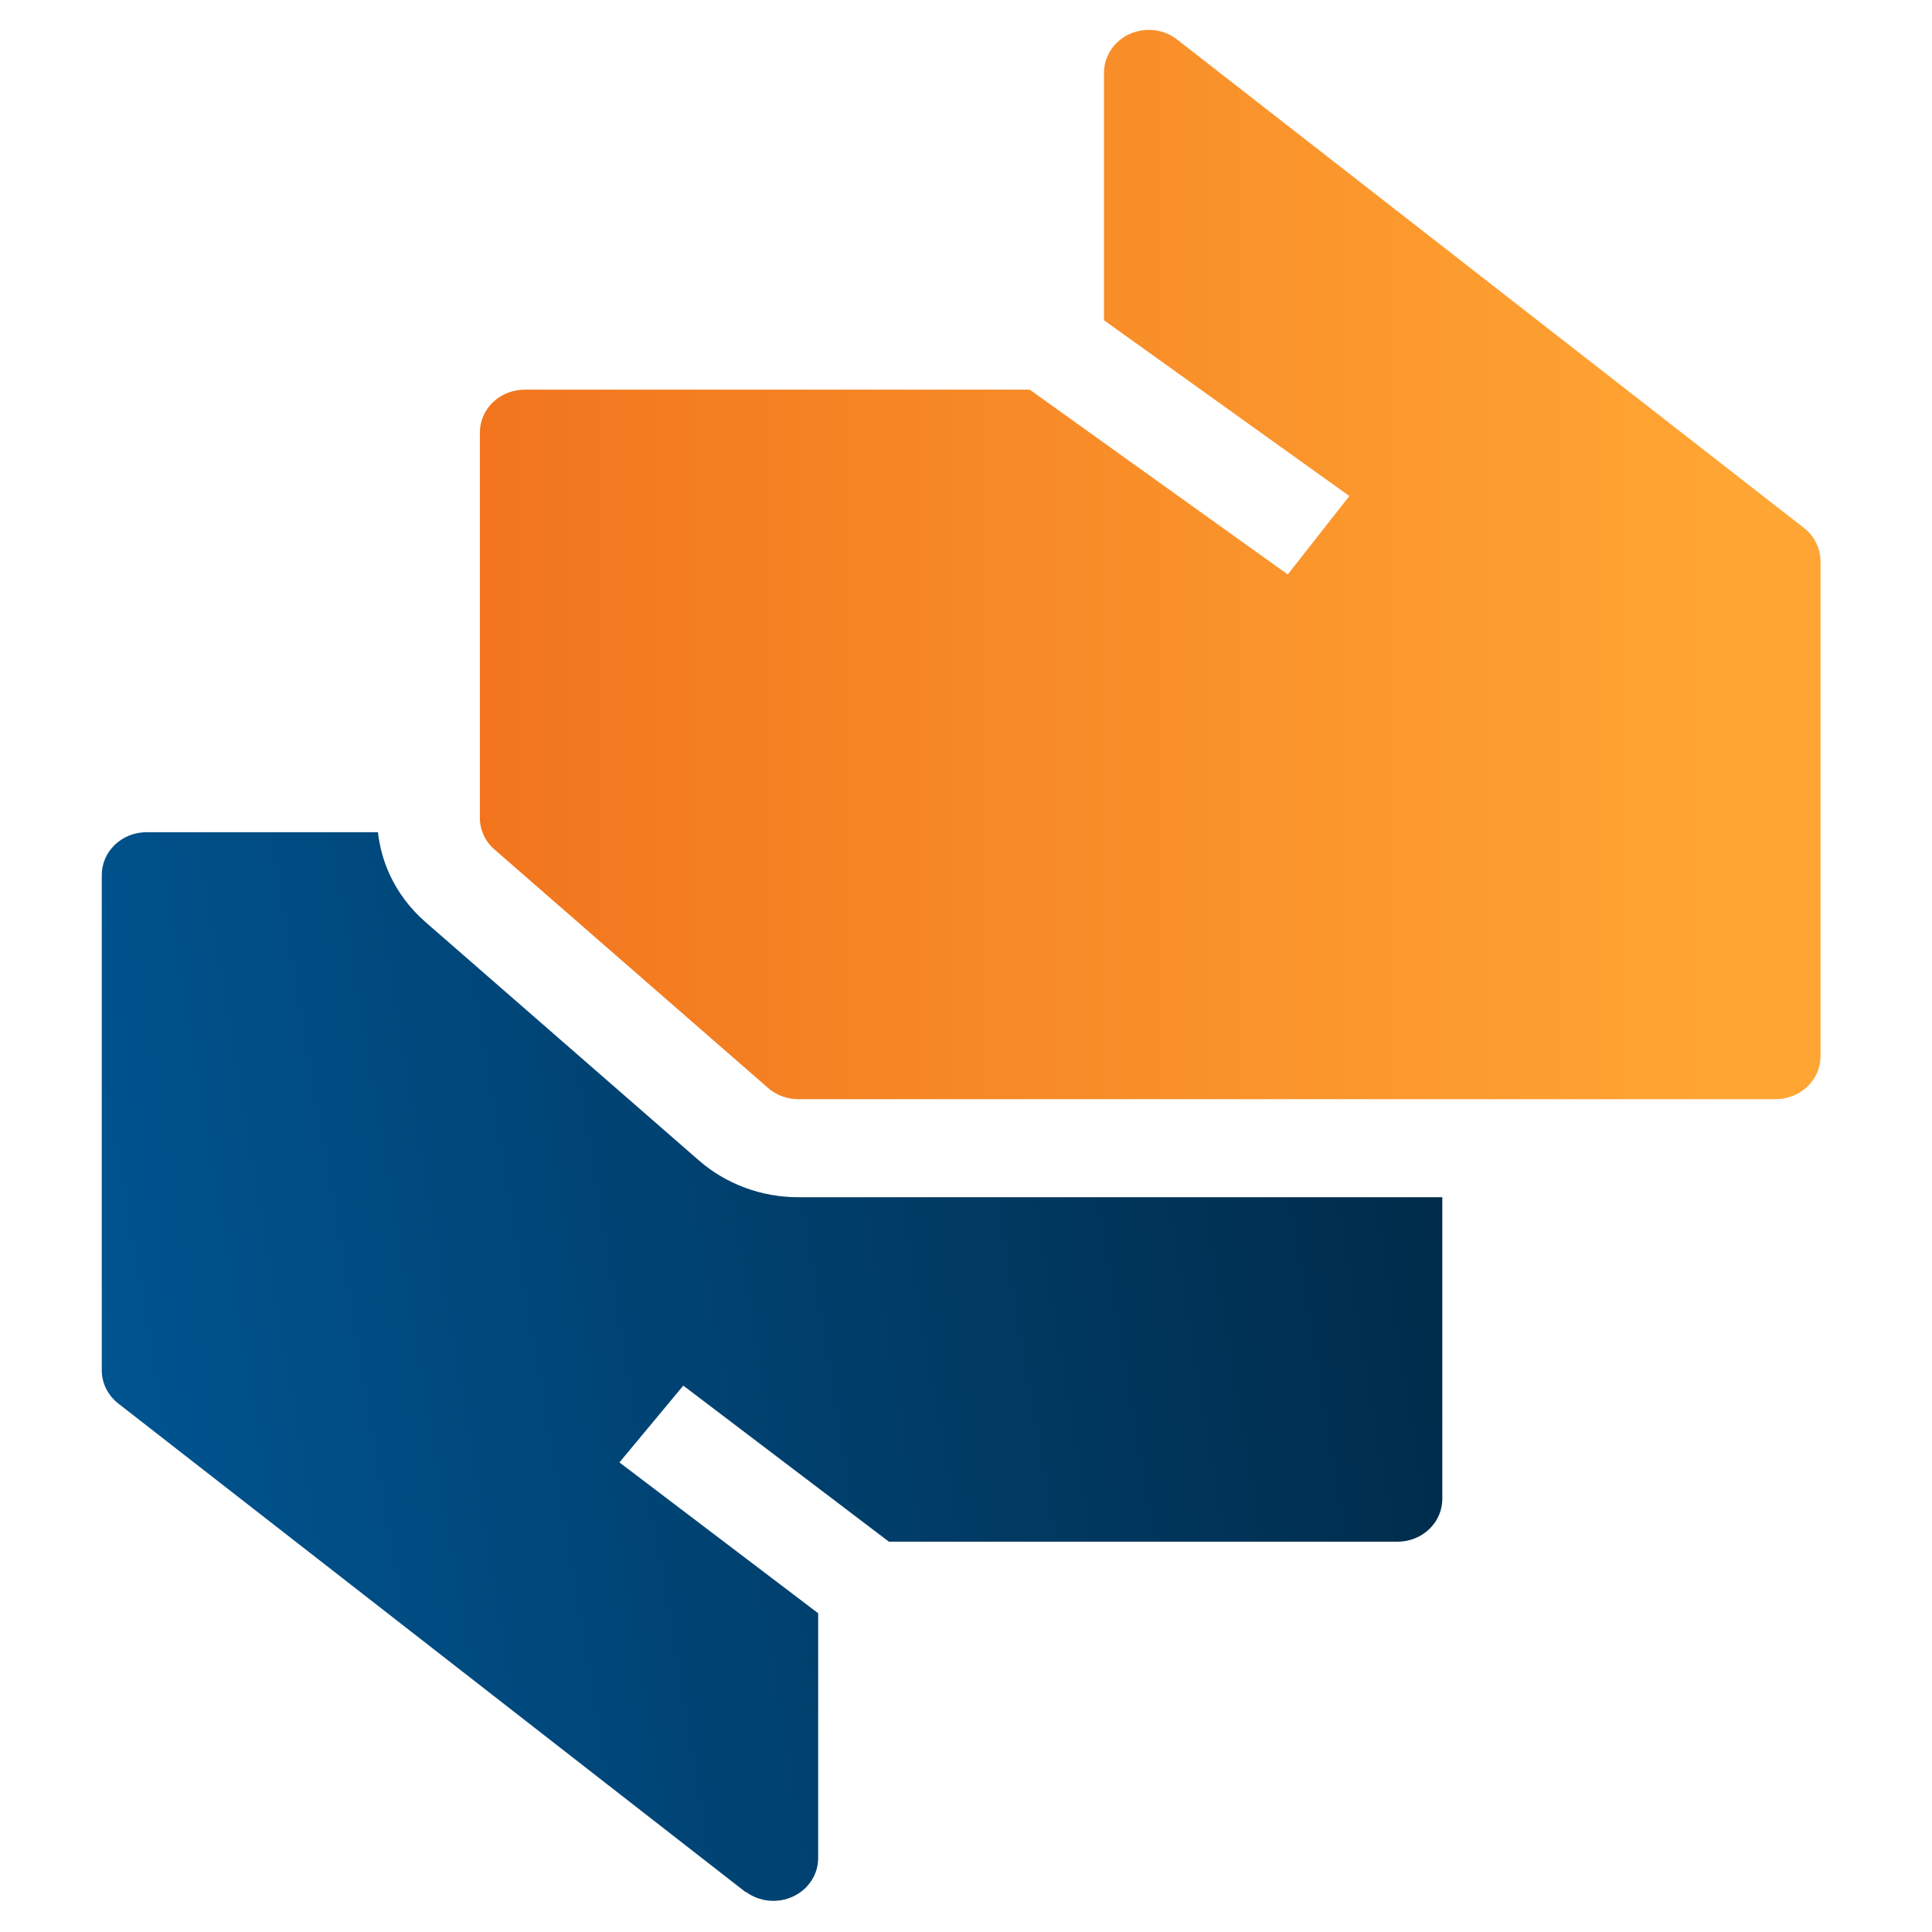 <svg width="52" height="52" viewBox="0 0 52 52" fill="none" xmlns="http://www.w3.org/2000/svg">
<path d="M38.82 32.224V40.344C38.82 40.649 38.693 40.942 38.467 41.158C38.241 41.374 37.934 41.495 37.614 41.495H23.926L18.391 37.294L16.672 39.361L22.021 43.421V50.011C22.021 50.227 21.958 50.439 21.837 50.622C21.717 50.805 21.546 50.952 21.342 51.046C21.138 51.141 20.911 51.178 20.686 51.155C20.461 51.132 20.247 51.049 20.07 50.915V50.928L3.181 37.774C3.043 37.665 2.932 37.528 2.855 37.374C2.779 37.219 2.739 37.05 2.739 36.879V23.55C2.739 23.245 2.866 22.952 3.092 22.736C3.318 22.52 3.625 22.399 3.945 22.399H10.173C10.216 22.793 10.323 23.179 10.491 23.543C10.714 24.026 11.04 24.458 11.448 24.814L18.812 31.234C19.543 31.871 20.497 32.224 21.486 32.224H38.82Z" fill="url(#paint0_linear_2378_801)"/>
<path d="M30.927 0.804C31.195 0.805 31.456 0.892 31.666 1.052L48.554 14.21C48.693 14.318 48.805 14.454 48.882 14.609C48.959 14.764 48.999 14.933 49 15.104V28.433C48.999 28.739 48.871 29.032 48.645 29.247C48.418 29.463 48.111 29.584 47.791 29.584H21.486C21.186 29.584 20.896 29.477 20.674 29.284L13.309 22.864C13.185 22.756 13.085 22.625 13.018 22.478C12.95 22.332 12.915 22.173 12.916 22.013V11.639C12.916 11.334 13.043 11.041 13.269 10.825C13.495 10.609 13.802 10.488 14.121 10.488H27.716L34.66 15.462L36.318 13.351L29.714 8.62V1.959C29.714 1.807 29.745 1.657 29.806 1.516C29.866 1.376 29.956 1.248 30.069 1.141C30.181 1.033 30.315 0.948 30.462 0.891C30.61 0.833 30.767 0.804 30.927 0.804Z" fill="url(#paint1_linear_2378_801)"/>
<defs>
<linearGradient id="paint0_linear_2378_801" x1="2.759" y1="58.758" x2="88.942" y2="44.172" gradientUnits="userSpaceOnUse">
<stop stop-color="#005897"/>
<stop offset="0.533" stop-color="#00243D"/>
</linearGradient>
<linearGradient id="paint1_linear_2378_801" x1="11.533" y1="15.193" x2="50.378" y2="15.193" gradientUnits="userSpaceOnUse">
<stop stop-color="#F1731D"/>
<stop offset="0.89" stop-color="#FFA533"/>
</linearGradient>
</defs>
</svg>
